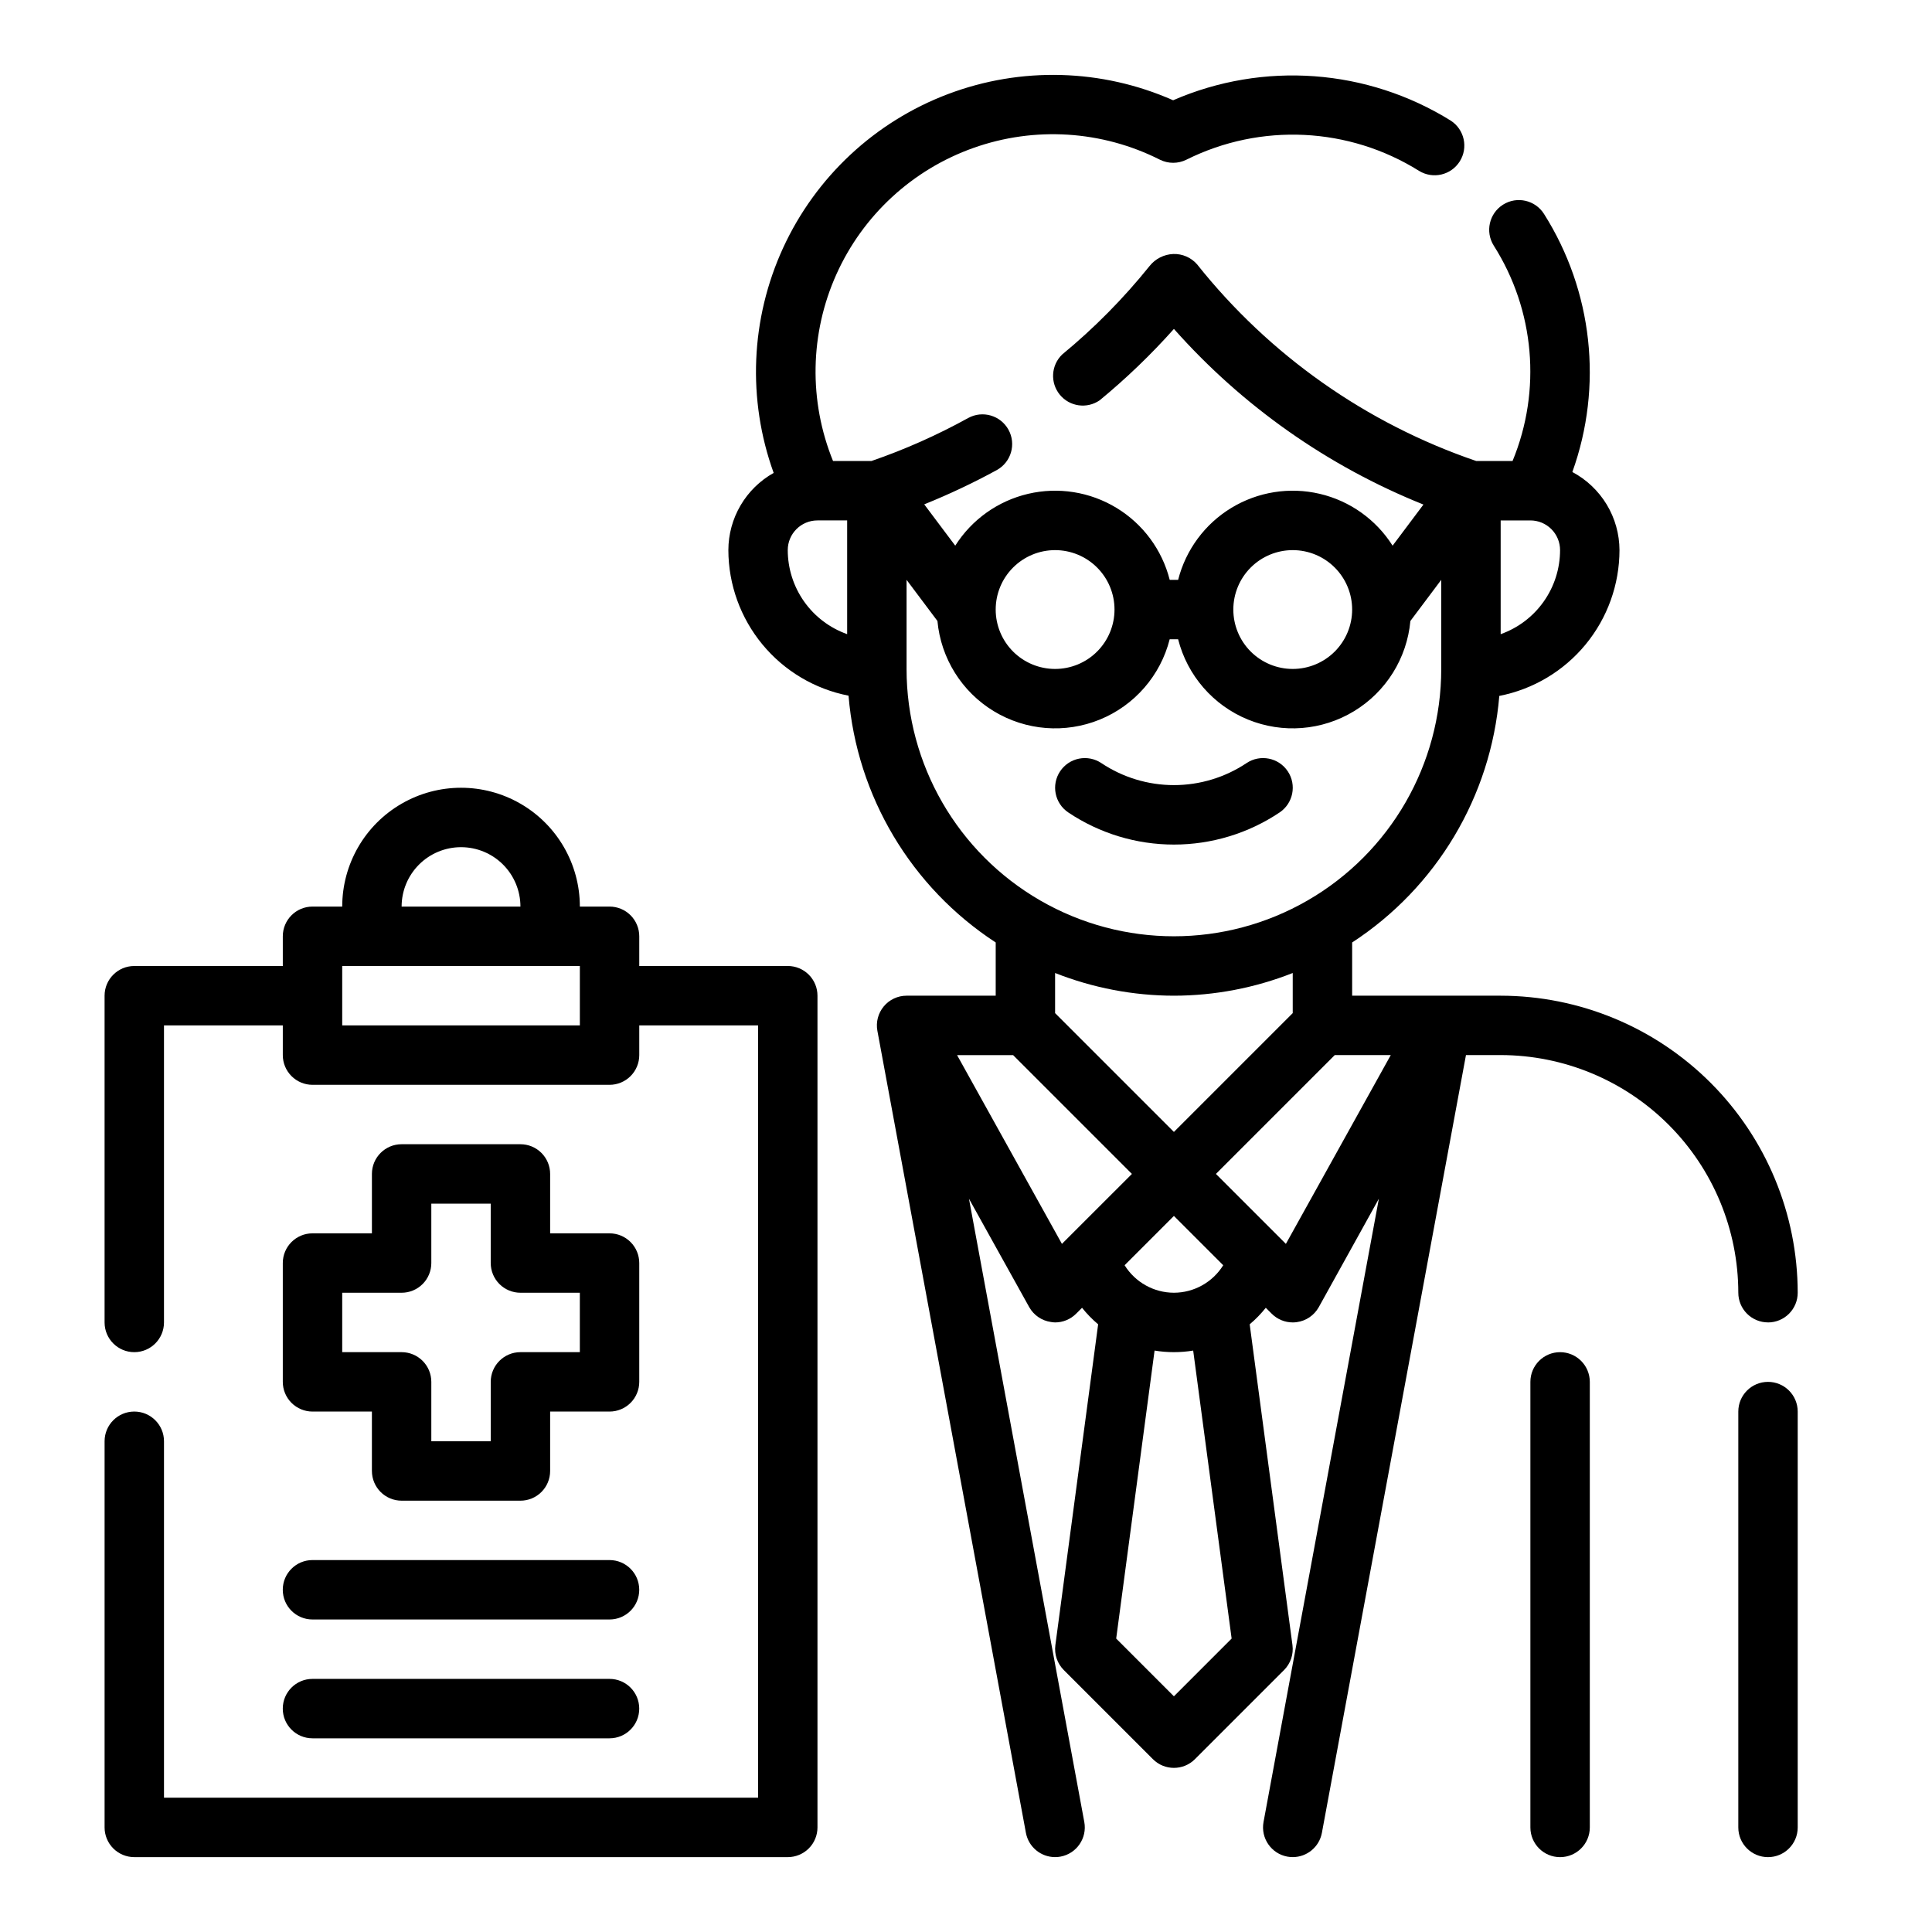 <?xml version="1.0" encoding="UTF-8"?>
<!-- Uploaded to: SVG Repo, www.svgrepo.com, Generator: SVG Repo Mixer Tools -->
<svg fill="#000000" width="800px" height="800px" version="1.1" viewBox="144 144 512 512" xmlns="http://www.w3.org/2000/svg">
 <g>
  <path d="m612.54 494.46c2.09 0 4.09-0.828 5.566-2.305s2.305-3.477 2.305-5.566c-0.023-20.871-8.324-40.879-23.082-55.637-14.758-14.758-34.766-23.059-55.637-23.082h-39.359v-14.105c22.383-14.598 36.777-38.711 38.996-65.34 8.965-1.75 17.043-6.562 22.852-13.609s8.988-15.895 9-25.027c-0.016-4.258-1.184-8.434-3.383-12.078-2.203-3.644-5.352-6.625-9.109-8.625 8.172-22.73 5.402-47.965-7.504-68.383-2.316-3.68-7.176-4.789-10.855-2.473-3.68 2.316-4.785 7.176-2.473 10.855 10.852 17.086 12.711 38.383 4.984 57.09h-9.613c-29.145-9.941-54.824-28.031-73.996-52.129-1.582-1.809-3.894-2.812-6.297-2.734-2.465 0.098-4.766 1.266-6.297 3.199-6.898 8.582-14.66 16.438-23.16 23.441-2.945 2.848-3.215 7.477-0.617 10.648 2.594 3.168 7.188 3.816 10.559 1.488 7.035-5.793 13.617-12.117 19.68-18.922 18.129 20.438 40.77 36.375 66.125 46.547l-8.172 10.895c-4.391-6.934-11.328-11.871-19.32-13.742-7.992-1.871-16.402-0.531-23.418 3.731-7.012 4.262-12.074 11.109-14.098 19.066h-2.234c-2.019-7.957-7.082-14.805-14.098-19.066-7.016-4.262-15.422-5.602-23.414-3.731-7.992 1.871-14.934 6.809-19.324 13.742l-8.219-10.949c6.582-2.656 13.004-5.688 19.23-9.086 3.809-2.098 5.195-6.887 3.098-10.691-2.098-3.809-6.883-5.195-10.691-3.098-8.199 4.527-16.777 8.34-25.633 11.391h-10.172c-6.469-15.914-6.152-33.781 0.879-49.453s20.164-27.789 36.355-33.531c16.188-5.746 34.02-4.621 49.359 3.113 2.227 1.121 4.856 1.121 7.086 0 19.668-9.797 43.016-8.664 61.645 2.992 3.676 2.242 8.469 1.117 10.762-2.523 2.297-3.641 1.238-8.453-2.371-10.797-22.152-13.777-49.656-15.801-73.586-5.406-18.91-8.363-40.348-8.945-59.688-1.629-19.336 7.316-35.02 21.945-43.66 40.727-8.637 18.781-9.543 40.211-2.516 59.656-3.637 2.039-6.664 5.012-8.773 8.609-2.109 3.594-3.223 7.688-3.231 11.855 0.023 9.125 3.211 17.953 9.02 24.988 5.809 7.035 13.875 11.836 22.828 13.586 2.203 26.652 16.598 50.793 39 65.402v14.105h-23.617c-2.336 0-4.555 1.039-6.051 2.84-1.492 1.797-2.113 4.164-1.688 6.465l39.359 212.54c0.691 3.731 3.945 6.438 7.738 6.441 0.484 0 0.969-0.043 1.441-0.133 4.269-0.797 7.09-4.902 6.297-9.172l-30.566-165.18 15.973 28.742c1.207 2.144 3.348 3.598 5.785 3.934 0.355 0.062 0.711 0.102 1.07 0.109 2.09 0 4.09-0.828 5.566-2.305l1.574-1.574c1.277 1.598 2.703 3.066 4.266 4.383l-11.336 85.02c-0.32 2.43 0.504 4.871 2.238 6.606l23.617 23.617c3.07 3.07 8.055 3.07 11.129 0l23.617-23.617c1.73-1.734 2.559-4.176 2.234-6.606l-11.336-85.02c1.562-1.316 2.992-2.785 4.266-4.383l1.574 1.574c1.477 1.477 3.481 2.305 5.566 2.305 0.367 0.004 0.734-0.023 1.094-0.078 2.438-0.336 4.578-1.789 5.789-3.934l15.945-28.773-30.566 165.18c-0.789 4.269 2.027 8.375 6.297 9.172 0.477 0.09 0.957 0.133 1.441 0.133 3.793-0.004 7.043-2.711 7.731-6.441l38.18-206.11h9.195c16.695 0.02 32.703 6.66 44.512 18.469 11.805 11.805 18.445 27.812 18.465 44.508 0 2.09 0.828 4.09 2.305 5.566 1.477 1.477 3.481 2.305 5.566 2.305zm-70.848-182.4v-30.141h7.871c2.09 0 4.09 0.828 5.566 2.305 1.477 1.477 2.305 3.481 2.305 5.566-0.004 4.883-1.52 9.645-4.34 13.633-2.816 3.988-6.801 7.004-11.402 8.637zm-55.105-22.27c4.176 0 8.18 1.66 11.133 4.613s4.613 6.957 4.613 11.133c0 4.176-1.66 8.18-4.613 11.133s-6.957 4.609-11.133 4.609c-4.176 0-8.18-1.656-11.133-4.609s-4.609-6.957-4.609-11.133c0-4.176 1.656-8.18 4.609-11.133s6.957-4.613 11.133-4.613zm-62.977 0c4.176 0 8.18 1.66 11.133 4.613s4.613 6.957 4.613 11.133c0 4.176-1.66 8.18-4.613 11.133s-6.957 4.609-11.133 4.609-8.18-1.656-11.133-4.609-4.609-6.957-4.609-11.133c0-4.176 1.656-8.18 4.609-11.133s6.957-4.613 11.133-4.613zm-70.848 0c0-4.348 3.523-7.871 7.871-7.871h7.871v30.141h0.004c-4.602-1.633-8.586-4.648-11.406-8.637-2.816-3.988-4.332-8.75-4.34-13.633zm31.488 31.488v-23.613l8.18 10.902c0.91 9.887 6.453 18.762 14.941 23.91 8.492 5.152 18.922 5.973 28.113 2.211 9.191-3.758 16.055-11.656 18.496-21.281h2.234c2.445 9.625 9.309 17.523 18.5 21.281 9.191 3.762 19.621 2.941 28.109-2.211 8.492-5.148 14.035-14.023 14.945-23.91l8.176-10.902v23.617-0.004c0 25.312-13.5 48.703-35.422 61.355-21.922 12.656-48.93 12.656-70.848 0-21.922-12.652-35.426-36.043-35.426-61.355zm70.848 86.594c10.781-0.016 21.461-2.055 31.488-6.016v10.629l-31.488 31.488-31.488-31.488v-10.629c10.027 3.961 20.711 6 31.488 6.016zm-57.465 15.742h14.848l31.488 31.488-18.547 18.539zm72.762 154.62-15.297 15.305-15.297-15.305 10.172-76.32v0.004c3.391 0.555 6.848 0.555 10.234 0zm-15.297-91.645c-5.32-0.012-10.258-2.769-13.066-7.289l13.066-13.066 13.066 13.066h0.004c-2.809 4.519-7.746 7.277-13.07 7.289zm29.676-12.949-18.543-18.539 31.488-31.488h14.848z"/>
  <path d="m612.54 510.21c-4.348 0-7.871 3.523-7.871 7.871v110.21c0 4.348 3.523 7.871 7.871 7.871 4.348 0 7.871-3.523 7.871-7.871v-110.21c0-2.086-0.828-4.09-2.305-5.566-1.477-1.477-3.477-2.305-5.566-2.305z"/>
  <path d="m557.44 502.34c-4.348 0-7.871 3.523-7.871 7.871v118.08c0 4.348 3.523 7.871 7.871 7.871s7.875-3.523 7.875-7.871v-118.08c0-2.09-0.832-4.09-2.309-5.566-1.477-1.477-3.477-2.305-5.566-2.305z"/>
  <path d="m483.09 359.32c3.617-2.414 4.594-7.301 2.184-10.918-2.414-3.617-7.301-4.594-10.918-2.18-5.699 3.805-12.398 5.84-19.25 5.84-6.852 0-13.551-2.035-19.246-5.84-1.738-1.16-3.863-1.582-5.91-1.172-2.047 0.406-3.848 1.613-5.008 3.352-2.414 3.617-1.438 8.504 2.18 10.918 8.281 5.543 18.02 8.5 27.984 8.5 9.965 0 19.707-2.957 27.984-8.5z"/>
  <path d="m352.77 400h-39.359v-7.875c0-2.086-0.828-4.09-2.305-5.566-1.477-1.477-3.481-2.305-5.566-2.305h-7.871c0-11.25-6.004-21.645-15.746-27.27-9.742-5.625-21.746-5.625-31.488 0-9.742 5.625-15.742 16.02-15.742 27.27h-7.875c-4.348 0-7.871 3.523-7.871 7.871v7.871l-39.359 0.004c-4.348 0-7.871 3.523-7.871 7.871v86.59c0 4.348 3.523 7.875 7.871 7.875 4.348 0 7.871-3.527 7.871-7.875v-78.719h31.488v7.871c0 2.09 0.828 4.09 2.305 5.566 1.477 1.477 3.481 2.309 5.566 2.309h78.723c2.086 0 4.09-0.832 5.566-2.309 1.477-1.477 2.305-3.477 2.305-5.566v-7.871h31.488v204.67h-157.44v-94.465c0-4.348-3.523-7.871-7.871-7.871-4.348 0-7.871 3.523-7.871 7.871v102.34c0 2.086 0.828 4.09 2.305 5.566 1.477 1.473 3.477 2.305 5.566 2.305h173.18c2.09 0 4.09-0.832 5.566-2.305 1.477-1.477 2.305-3.481 2.305-5.566v-220.42c0-2.09-0.828-4.09-2.305-5.566-1.477-1.477-3.477-2.305-5.566-2.305zm-86.59-31.488c4.176 0 8.18 1.656 11.133 4.609 2.949 2.953 4.609 6.957 4.609 11.133h-31.488c0-4.176 1.66-8.18 4.613-11.133 2.949-2.953 6.957-4.609 11.133-4.609zm31.488 47.23h-62.977v-15.742h62.977z"/>
  <path d="m281.92 447.23h-31.488c-4.348 0-7.871 3.523-7.871 7.871v15.742l-15.746 0.004c-4.348 0-7.871 3.523-7.871 7.871v31.488c0 2.086 0.828 4.09 2.305 5.566 1.477 1.477 3.481 2.305 5.566 2.305h15.742v15.742l0.004 0.004c0 2.086 0.828 4.09 2.305 5.566 1.477 1.477 3.481 2.305 5.566 2.305h31.488c2.09 0 4.09-0.828 5.566-2.305s2.305-3.481 2.305-5.566v-15.746h15.746c2.086 0 4.09-0.828 5.566-2.305 1.477-1.477 2.305-3.481 2.305-5.566v-31.488c0-2.086-0.828-4.09-2.305-5.566-1.477-1.477-3.481-2.305-5.566-2.305h-15.746v-15.746c0-2.086-0.828-4.09-2.305-5.566-1.477-1.477-3.477-2.305-5.566-2.305zm15.742 39.359v15.742l-15.742 0.004c-4.348 0-7.871 3.523-7.871 7.871v15.742h-15.746v-15.742c0-2.09-0.828-4.09-2.305-5.566-1.477-1.477-3.477-2.305-5.566-2.305h-15.742v-15.746h15.742c2.09 0 4.09-0.828 5.566-2.305 1.477-1.477 2.305-3.481 2.305-5.566v-15.742h15.742v15.742h0.004c0 2.086 0.828 4.09 2.305 5.566 1.477 1.477 3.481 2.305 5.566 2.305z"/>
  <path d="m226.81 573.18h78.723c4.348 0 7.871-3.523 7.871-7.871s-3.523-7.875-7.871-7.875h-78.723c-4.348 0-7.871 3.527-7.871 7.875s3.523 7.871 7.871 7.871z"/>
  <path d="m226.81 604.67h78.723c4.348 0 7.871-3.523 7.871-7.871 0-4.348-3.523-7.875-7.871-7.875h-78.723c-4.348 0-7.871 3.527-7.871 7.875 0 4.348 3.523 7.871 7.871 7.871z"/>
 </g>
</svg>